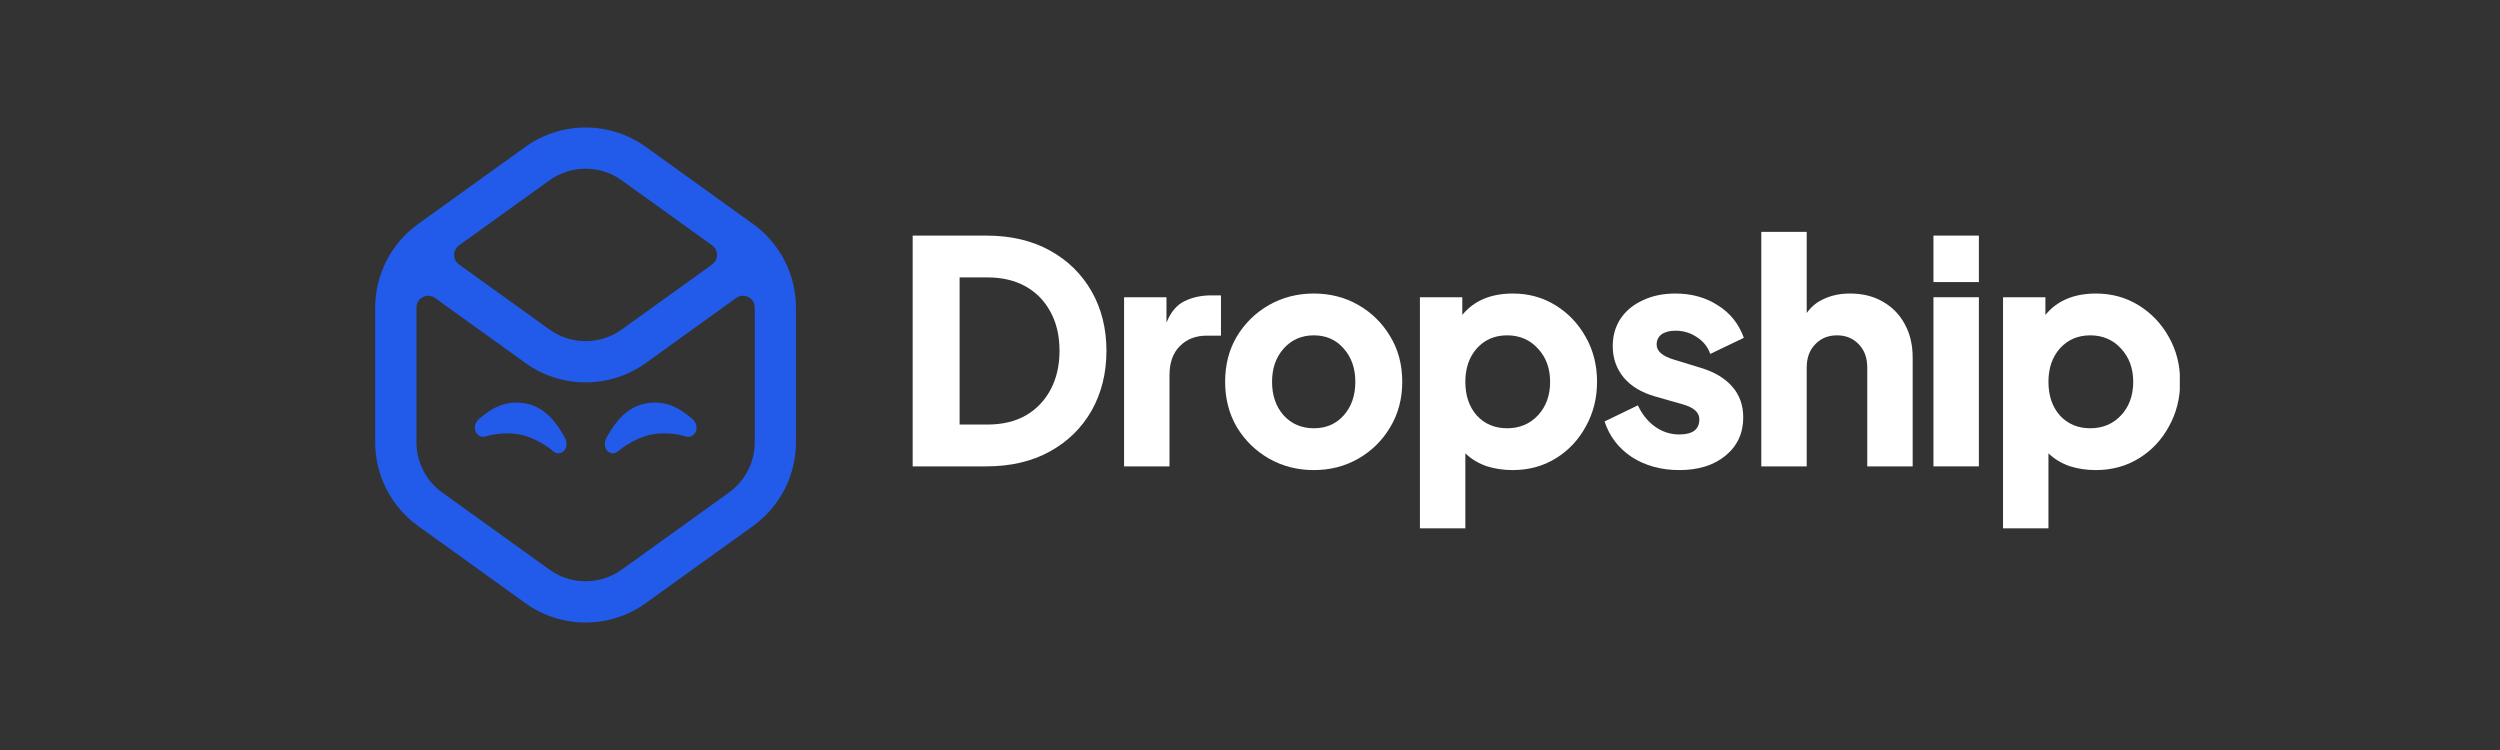 <svg xmlns="http://www.w3.org/2000/svg" xmlns:xlink="http://www.w3.org/1999/xlink" width="1000" zoomAndPan="magnify" viewBox="0 0 750 225" height="300" preserveAspectRatio="xMidYMid meet" version="1.0"><rect x="0" y="0" width="750" height="225" fill="#333333" stroke="none"/><defs><clipPath id="a40b759184"><path d="M 600 88 L 653.941 88 L 653.941 159 L 600 159 Z M 600 88 " clip-rule="nonzero"/></clipPath></defs><path fill="#225aea" d="M 225.93 67.211 L 193.746 44.066 C 182.957 36.301 168.406 36.301 157.609 44.066 L 125.422 67.211 C 117.344 73.02 112.555 82.359 112.555 92.309 L 112.555 132.691 C 112.555 142.641 117.34 151.98 125.422 157.789 L 157.602 180.934 C 168.395 188.699 182.941 188.699 193.738 180.934 L 225.922 157.789 C 233.996 151.98 238.789 142.641 238.789 132.691 L 238.789 92.309 C 238.789 82.359 234.004 73.02 225.93 67.211 Z M 164.836 54.102 C 171.316 49.445 180.043 49.445 186.516 54.102 L 213.645 73.609 C 215.602 75.02 215.602 77.934 213.645 79.344 L 186.516 98.852 C 180.035 103.512 171.309 103.512 164.836 98.852 L 137.707 79.344 C 135.746 77.934 135.746 75.02 137.707 73.609 Z M 226.422 132.684 C 226.422 138.652 223.551 144.258 218.703 147.746 L 186.52 170.891 C 180.043 175.551 171.316 175.551 164.844 170.891 L 132.66 147.746 C 127.812 144.258 124.941 138.652 124.941 132.684 L 124.941 92.301 C 124.941 92.281 124.941 92.262 124.941 92.238 C 124.949 89.383 128.203 87.738 130.523 89.402 L 157.617 108.891 C 168.406 116.652 182.957 116.652 193.754 108.891 L 220.848 89.402 C 223.172 87.73 226.422 89.375 226.43 92.238 C 226.43 92.262 226.43 92.281 226.43 92.301 L 226.43 132.684 Z M 226.422 132.684 " fill-opacity="1" fill-rule="nonzero"/><path fill="#225aea" d="M 193.578 121.062 C 188.195 122.117 184.625 126.371 181.969 131.266 C 181.188 132.703 181.242 134.512 182.457 135.48 C 183.355 136.191 184.539 136.152 185.41 135.402 C 188.742 132.566 192.629 130.965 195.148 130.414 C 197.664 129.867 201.797 129.719 205.809 130.949 C 206.863 131.273 207.973 130.805 208.578 129.77 C 209.398 128.359 208.852 126.676 207.672 125.648 C 203.383 121.914 199.039 119.988 193.578 121.062 Z M 193.578 121.062 " fill-opacity="1" fill-rule="nonzero"/><path fill="#225aea" d="M 157.828 121.062 C 163.211 122.117 166.785 126.371 169.438 131.266 C 170.219 132.703 170.164 134.512 168.949 135.48 C 168.051 136.191 166.867 136.152 165.996 135.402 C 162.664 132.566 158.777 130.965 156.258 130.414 C 153.742 129.867 149.609 129.719 145.598 130.949 C 144.543 131.273 143.434 130.805 142.828 129.77 C 142.008 128.359 142.555 126.676 143.734 125.648 C 148.027 121.914 152.367 119.988 157.828 121.062 Z M 157.828 121.062 " fill-opacity="1" fill-rule="nonzero"/><path fill="#ffffff" d="M 273.801 139.91 L 295.871 139.91 C 303.199 139.91 309.559 138.422 314.949 135.449 C 320.336 132.477 324.516 128.387 327.48 123.184 C 330.449 117.918 331.934 111.938 331.934 105.25 C 331.934 98.559 330.449 92.609 327.48 87.406 C 324.516 82.203 320.336 78.113 314.949 75.141 C 309.559 72.168 303.199 70.68 295.871 70.68 L 273.801 70.68 Z M 287.879 127.363 L 287.879 83.227 L 296.238 83.227 C 300.656 83.227 304.473 84.125 307.68 85.922 C 310.891 87.719 313.375 90.258 315.129 93.539 C 316.945 96.824 317.855 100.727 317.855 105.25 C 317.855 109.707 316.945 113.613 315.129 116.957 C 313.375 120.242 310.891 122.812 307.68 124.668 C 304.473 126.465 300.656 127.363 296.238 127.363 Z M 287.879 127.363 " fill-opacity="1" fill-rule="nonzero"/><path fill="#ffffff" d="M 337.223 139.91 L 350.848 139.91 L 350.848 112.59 C 350.848 108.812 351.879 105.898 353.938 103.855 C 355.996 101.75 358.691 100.695 362.023 100.695 L 366.289 100.695 L 366.289 88.613 L 363.383 88.613 C 360.355 88.613 357.66 89.203 355.301 90.379 C 353 91.496 351.211 93.633 349.941 96.793 L 349.941 89.172 L 337.223 89.172 Z M 337.223 139.91 " fill-opacity="1" fill-rule="nonzero"/><path fill="#ffffff" d="M 394.152 141.023 C 399.059 141.023 403.508 139.879 407.504 137.586 C 411.5 135.293 414.68 132.164 417.043 128.199 C 419.465 124.176 420.676 119.621 420.676 114.539 C 420.676 109.398 419.465 104.848 417.043 100.883 C 414.68 96.918 411.5 93.789 407.504 91.496 C 403.508 89.203 399.059 88.059 394.152 88.059 C 389.246 88.059 384.766 89.203 380.711 91.496 C 376.711 93.789 373.504 96.918 371.082 100.883 C 368.719 104.848 367.539 109.398 367.539 114.539 C 367.539 119.621 368.719 124.176 371.082 128.199 C 373.504 132.164 376.711 135.293 380.711 137.586 C 384.766 139.879 389.246 141.023 394.152 141.023 Z M 394.152 128.48 C 390.457 128.48 387.43 127.18 385.07 124.578 C 382.77 121.977 381.617 118.629 381.617 114.539 C 381.617 110.516 382.77 107.199 385.07 104.598 C 387.43 101.934 390.457 100.602 394.152 100.602 C 397.848 100.602 400.844 101.934 403.145 104.598 C 405.445 107.199 406.598 110.516 406.598 114.539 C 406.598 118.629 405.445 121.977 403.145 124.578 C 400.844 127.18 397.848 128.48 394.152 128.48 Z M 394.152 128.48 " fill-opacity="1" fill-rule="nonzero"/><path fill="#ffffff" d="M 425.977 158.492 L 439.602 158.492 L 439.602 136.008 C 441.359 137.68 443.445 138.949 445.867 139.816 C 448.352 140.621 450.984 141.023 453.77 141.023 C 458.617 141.023 462.945 139.848 466.758 137.492 C 470.574 135.141 473.57 131.949 475.75 127.922 C 477.992 123.895 479.113 119.434 479.113 114.539 C 479.113 109.586 477.992 105.125 475.75 101.16 C 473.512 97.133 470.484 93.941 466.668 91.59 C 462.855 89.234 458.586 88.059 453.863 88.059 C 447.262 88.059 442.203 90.195 438.691 94.469 L 438.691 89.172 L 425.977 89.172 Z M 452.137 128.48 C 448.441 128.48 445.414 127.211 443.055 124.668 C 440.75 122.066 439.602 118.691 439.602 114.539 C 439.602 110.453 440.75 107.105 443.055 104.504 C 445.414 101.902 448.441 100.602 452.137 100.602 C 455.891 100.602 458.98 101.934 461.402 104.598 C 463.824 107.199 465.035 110.516 465.035 114.539 C 465.035 118.629 463.824 121.977 461.402 124.578 C 458.98 127.18 455.891 128.48 452.137 128.48 Z M 452.137 128.48 " fill-opacity="1" fill-rule="nonzero"/><path fill="#ffffff" d="M 503.805 141.023 C 509.559 141.023 514.188 139.57 517.703 136.656 C 521.215 133.746 522.973 129.934 522.973 125.227 C 522.973 121.57 521.879 118.504 519.703 116.027 C 517.523 113.488 514.371 111.598 510.254 110.359 L 502.355 107.941 C 498.777 106.891 496.992 105.371 496.992 103.391 C 496.992 102.09 497.477 101.066 498.445 100.324 C 499.477 99.582 500.867 99.207 502.625 99.207 C 505.047 99.207 507.195 99.859 509.074 101.16 C 511.012 102.398 512.344 104.07 513.07 106.18 L 523.152 101.348 C 521.641 97.133 519.031 93.879 515.34 91.59 C 511.707 89.234 507.469 88.059 502.625 88.059 C 498.93 88.059 495.66 88.738 492.816 90.102 C 489.969 91.402 487.758 93.23 486.184 95.586 C 484.609 97.938 483.824 100.695 483.824 103.855 C 483.824 107.449 484.914 110.578 487.094 113.238 C 489.273 115.844 492.391 117.73 496.449 118.91 L 504.898 121.324 C 508.164 122.254 509.801 123.742 509.801 125.785 C 509.801 128.82 507.805 130.34 503.805 130.34 C 501.141 130.34 498.719 129.562 496.539 128.016 C 494.359 126.465 492.633 124.328 491.363 121.602 L 481.371 126.434 C 482.824 130.895 485.547 134.457 489.547 137.121 C 493.602 139.723 498.355 141.023 503.805 141.023 Z M 503.805 141.023 " fill-opacity="1" fill-rule="nonzero"/><path fill="#ffffff" d="M 528.391 139.91 L 542.016 139.91 L 542.016 110.266 C 542.016 107.355 542.859 105.031 544.559 103.297 C 546.254 101.5 548.434 100.602 551.098 100.602 C 553.762 100.602 555.938 101.5 557.637 103.297 C 559.332 105.031 560.18 107.355 560.18 110.266 L 560.18 139.91 L 573.801 139.91 L 573.801 107.293 C 573.801 103.453 573.016 100.105 571.441 97.258 C 569.867 94.344 567.66 92.086 564.812 90.473 C 562.027 88.863 558.758 88.059 555.004 88.059 C 552.215 88.059 549.703 88.555 547.465 89.543 C 545.223 90.473 543.406 91.93 542.016 93.91 L 542.016 69.566 L 528.391 69.566 Z M 528.391 139.91 " fill-opacity="1" fill-rule="nonzero"/><path fill="#ffffff" d="M 580.039 84.621 L 593.664 84.621 L 593.664 70.68 L 580.039 70.68 Z M 580.039 139.91 L 593.664 139.91 L 593.664 89.172 L 580.039 89.172 Z M 580.039 139.91 " fill-opacity="1" fill-rule="nonzero"/><g clip-path="url(#a40b759184)"><path fill="#ffffff" d="M 600.91 158.492 L 614.531 158.492 L 614.531 136.008 C 616.289 137.68 618.379 138.949 620.797 139.816 C 623.281 140.621 625.918 141.023 628.703 141.023 C 633.547 141.023 637.875 139.848 641.691 137.492 C 645.508 135.141 648.504 131.949 650.684 127.922 C 652.926 123.895 654.047 119.434 654.047 114.539 C 654.047 109.586 652.926 105.125 650.684 101.16 C 648.445 97.133 645.414 93.941 641.602 91.59 C 637.785 89.234 633.516 88.059 628.797 88.059 C 622.195 88.059 617.137 90.195 613.621 94.469 L 613.621 89.172 L 600.91 89.172 Z M 627.07 128.48 C 623.375 128.48 620.348 127.211 617.984 124.668 C 615.684 122.066 614.531 118.691 614.531 114.539 C 614.531 110.453 615.684 107.105 617.984 104.504 C 620.348 101.902 623.375 100.602 627.07 100.602 C 630.82 100.602 633.91 101.934 636.332 104.598 C 638.754 107.199 639.965 110.516 639.965 114.539 C 639.965 118.629 638.754 121.977 636.332 124.578 C 633.91 127.18 630.82 128.48 627.07 128.48 Z M 627.07 128.48 " fill-opacity="1" fill-rule="nonzero"/></g></svg>